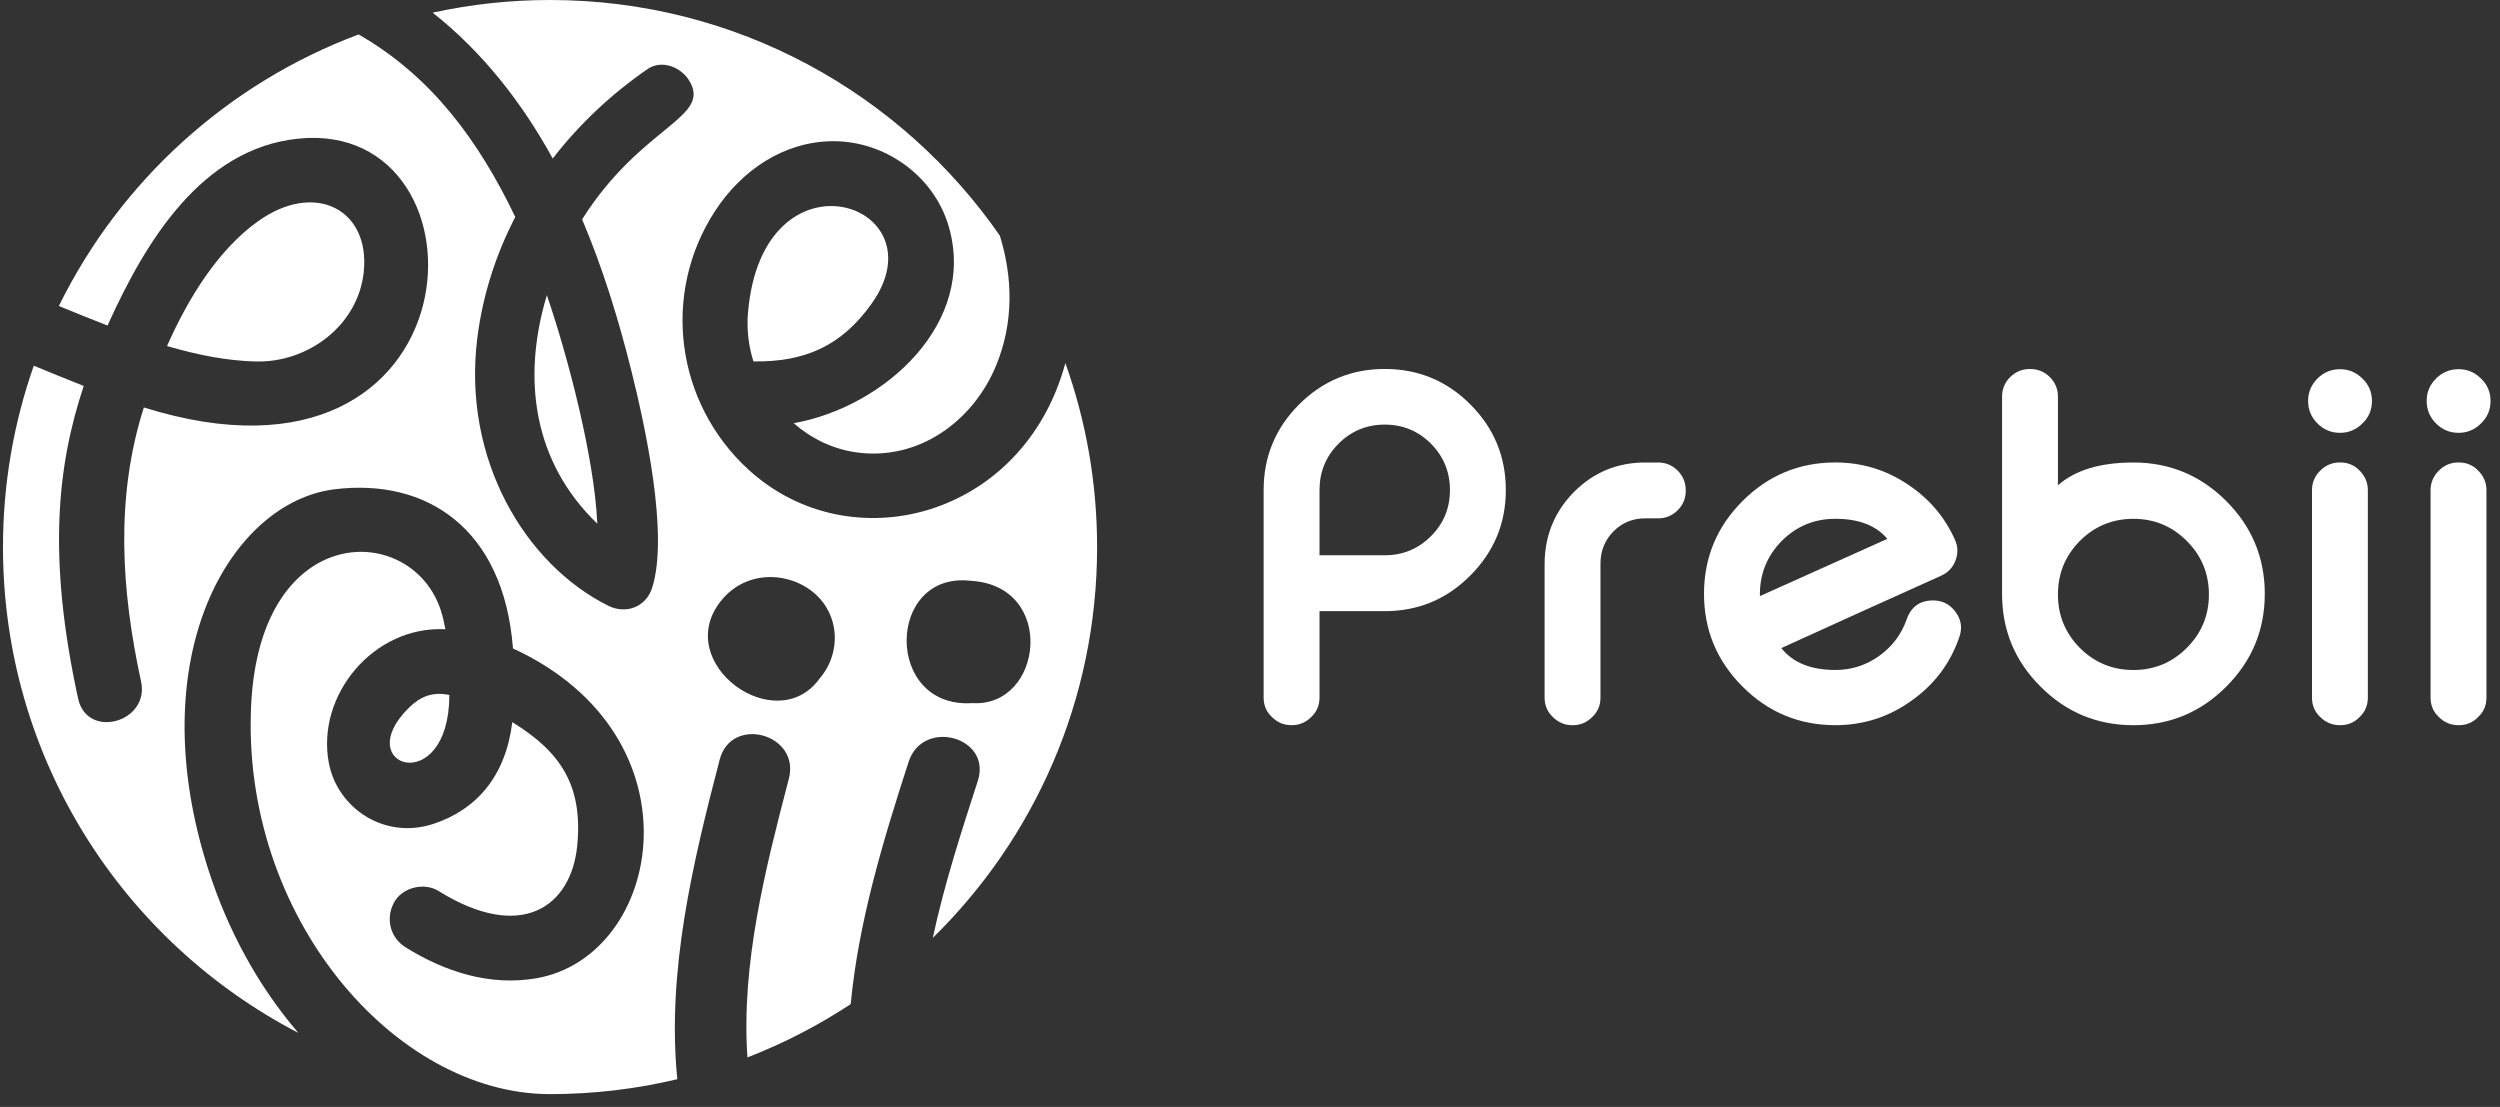 <svg xmlns="http://www.w3.org/2000/svg" width="201" height="89" viewBox="0 0 201 89" fill="none"><rect x="0" y="0" width="201" height="89" fill="#333333" stroke="none"/><g clip-path="url(#clip0_331_17921)"><path d="M106.089 49.136V56.085C106.089 56.709 105.868 57.228 105.429 57.643C104.989 58.083 104.469 58.303 103.87 58.303H103.815C103.216 58.303 102.697 58.083 102.256 57.643C101.817 57.228 101.596 56.709 101.596 56.085V39.4C101.596 36.711 102.55 34.413 104.457 32.507C106.364 30.612 108.656 29.665 111.333 29.665C114.021 29.665 116.313 30.612 118.208 32.507C120.115 34.413 121.068 36.711 121.068 39.4C121.068 42.077 120.115 44.369 118.208 46.276C116.313 48.183 114.021 49.136 111.333 49.136H106.089ZM106.089 44.644H111.333C112.787 44.644 114.028 44.131 115.054 43.104C116.069 42.09 116.576 40.855 116.576 39.4C116.576 37.946 116.069 36.705 115.054 35.678C114.028 34.652 112.787 34.138 111.333 34.138C109.878 34.138 108.637 34.652 107.61 35.678C106.596 36.705 106.089 37.946 106.089 39.4V44.644Z" fill="white"></path><path d="M133.317 37.185C133.928 37.185 134.453 37.404 134.893 37.844C135.321 38.284 135.535 38.81 135.535 39.422V39.458C135.535 40.069 135.321 40.589 134.893 41.016C134.453 41.456 133.928 41.676 133.317 41.676H132.272C131.269 41.676 130.42 42.025 129.723 42.721C129.038 43.418 128.69 44.268 128.678 45.27V56.087C128.678 56.711 128.458 57.23 128.018 57.646C127.578 58.086 127.058 58.306 126.459 58.306H126.404C125.805 58.306 125.286 58.086 124.846 57.646C124.406 57.23 124.186 56.711 124.186 56.087V45.27C124.21 43.033 124.998 41.126 126.551 39.55C128.128 37.973 130.034 37.185 132.272 37.185H133.317Z" fill="white"></path><path d="M157.153 43.343C157.3 43.648 157.373 43.96 157.373 44.277C157.373 44.535 157.324 44.791 157.227 45.047C157.019 45.622 156.628 46.037 156.053 46.294C154.342 47.065 152.093 48.079 149.306 49.338C145.847 50.903 143.818 51.825 143.219 52.106C144.147 53.28 145.596 53.866 147.564 53.866C148.872 53.866 150.058 53.482 151.121 52.711C152.16 51.954 152.887 50.976 153.303 49.778C153.657 48.776 154.366 48.275 155.43 48.275C156.188 48.275 156.793 48.593 157.245 49.228C157.526 49.619 157.666 50.029 157.666 50.456C157.666 50.713 157.617 50.976 157.52 51.245C156.799 53.335 155.533 55.022 153.725 56.305C151.891 57.638 149.838 58.304 147.564 58.304C144.655 58.304 142.167 57.271 140.102 55.205C138.036 53.139 137.003 50.652 137.003 47.743C137.003 44.834 138.036 42.346 140.102 40.281C142.167 38.215 144.655 37.182 147.564 37.182C149.666 37.182 151.585 37.757 153.321 38.905C155.045 40.03 156.322 41.509 157.153 43.343ZM147.564 41.711C145.877 41.711 144.441 42.304 143.256 43.489C142.082 44.675 141.495 46.111 141.495 47.798V47.926L151.744 43.324C150.84 42.248 149.446 41.711 147.564 41.711Z" fill="white"></path><path d="M163.24 29.668C163.839 29.668 164.359 29.881 164.799 30.309C165.238 30.749 165.458 31.275 165.458 31.886V39.018C166.84 37.796 168.862 37.185 171.527 37.185C174.436 37.185 176.924 38.218 178.989 40.283C181.055 42.349 182.088 44.837 182.088 47.746C182.088 50.655 181.055 53.142 178.989 55.208C176.924 57.274 174.436 58.306 171.527 58.306C168.618 58.306 166.137 57.279 164.083 55.226C162.018 53.185 160.979 50.71 160.966 47.801V31.886C160.966 31.275 161.187 30.749 161.626 30.309C162.067 29.881 162.586 29.668 163.185 29.668H163.24ZM171.527 41.713C169.841 41.713 168.404 42.306 167.219 43.492C166.046 44.678 165.458 46.114 165.458 47.801C165.458 49.475 166.046 50.905 167.219 52.091C168.404 53.276 169.841 53.869 171.527 53.869C173.202 53.869 174.632 53.276 175.818 52.091C177.003 50.905 177.596 49.475 177.596 47.801C177.596 46.114 177.003 44.678 175.818 43.492C174.632 42.306 173.202 41.713 171.527 41.713Z" fill="white"></path><path d="M188.138 34.799C187.429 34.799 186.824 34.548 186.324 34.047C185.822 33.546 185.572 32.941 185.572 32.231C185.572 31.535 185.822 30.936 186.324 30.435C186.824 29.934 187.429 29.683 188.138 29.683C188.835 29.683 189.434 29.934 189.936 30.435C190.449 30.924 190.706 31.523 190.706 32.231C190.706 32.953 190.449 33.558 189.936 34.047C189.434 34.548 188.835 34.799 188.138 34.799ZM188.157 37.182C188.78 37.182 189.3 37.402 189.715 37.842C190.155 38.282 190.375 38.808 190.375 39.419V56.085C190.375 56.709 190.155 57.228 189.715 57.644C189.3 58.083 188.78 58.304 188.157 58.304H188.121C187.509 58.304 186.983 58.083 186.543 57.644C186.103 57.228 185.884 56.709 185.884 56.085V39.419C185.884 38.808 186.103 38.282 186.543 37.842C186.983 37.402 187.509 37.182 188.121 37.182H188.157Z" fill="white"></path><path d="M197.673 34.799C196.963 34.799 196.358 34.548 195.858 34.047C195.356 33.546 195.106 32.941 195.106 32.231C195.106 31.535 195.356 30.936 195.858 30.435C196.358 29.934 196.963 29.683 197.673 29.683C198.369 29.683 198.968 29.934 199.47 30.435C199.983 30.924 200.24 31.523 200.24 32.231C200.24 32.953 199.983 33.558 199.47 34.047C198.968 34.548 198.369 34.799 197.673 34.799ZM197.691 37.182C198.315 37.182 198.834 37.402 199.249 37.842C199.69 38.282 199.91 38.808 199.91 39.419V56.085C199.91 56.709 199.69 57.228 199.249 57.644C198.834 58.083 198.315 58.304 197.691 58.304H197.655C197.043 58.304 196.518 58.083 196.078 57.644C195.637 57.228 195.418 56.709 195.418 56.085V39.419C195.418 38.808 195.637 38.282 196.078 37.842C196.518 37.402 197.043 37.182 197.655 37.182H197.691Z" fill="white"></path><path d="M60.135 25.185C60.027 26.5 60.188 27.814 60.574 29.056C64.725 29.122 67.66 27.799 70.064 24.434C75.837 16.353 61.266 11.477 60.135 25.185Z" fill="white"></path><path d="M43.167 27.309C43.113 27.643 43.151 27.427 43.171 27.279C43.17 27.289 43.168 27.299 43.167 27.309Z" fill="white"></path><path d="M48.022 42.103C47.796 36.842 45.682 28.733 43.969 23.734C41.914 30.529 42.926 37.2 48.022 42.103Z" fill="white"></path><path d="M36.129 55.879C34.734 55.577 33.751 56.045 32.885 56.894C28.047 61.637 36.102 64.252 36.129 55.879Z" fill="white"></path><path d="M23.213 47.432C23.19 47.465 23.166 47.497 23.143 47.529C23.242 47.413 23.394 47.184 23.213 47.432Z" fill="white"></path><path d="M74.997 75.405C83.147 67.421 88.207 56.294 88.207 43.984C88.207 38.794 87.306 33.816 85.656 29.193C82.29 41.634 68.377 45.282 60.158 37.741C54.341 32.403 53.139 23.635 57.497 16.955C59.606 13.723 62.989 11.379 66.949 11.353C71.135 11.325 75.063 14.113 76.263 18.154C78.573 25.936 71.162 32.711 63.814 34.027C65.215 35.248 66.934 36.103 68.853 36.371C73.851 37.069 78.248 33.873 80.099 29.36C81.51 25.922 81.43 22.322 80.389 18.949C72.448 7.5 59.212 0 44.223 0C40.984 0 37.827 0.353 34.786 1.018C38.802 4.184 41.977 8.264 44.44 12.744C46.569 9.989 49.152 7.558 52.075 5.546C53.183 4.784 54.701 5.381 55.364 6.409C57.344 9.481 51.642 9.997 46.801 17.635C48.464 21.551 49.723 25.657 50.743 29.733C51.834 34.093 53.804 42.969 52.431 47.264C51.936 48.811 50.322 49.41 48.9 48.7C42.215 45.364 37.156 36.907 38.376 27.178C38.81 23.717 39.871 20.449 41.428 17.445C38.503 11.347 34.721 6.147 28.834 2.77C18.288 6.71 9.66 14.581 4.733 24.601C6.002 25.122 7.311 25.66 8.649 26.175C8.688 26.09 8.723 26.004 8.762 25.918C11.698 19.472 16.189 11.942 23.989 11.146C40.042 9.507 38.804 41.291 11.567 32.76C9.273 39.928 9.729 47.397 11.341 54.783C12.059 58.078 7.003 59.474 6.284 56.178C3.797 44.78 4.603 37.418 6.733 31.031C5.349 30.487 4.005 29.93 2.717 29.403C1.114 33.967 0.24 38.873 0.24 43.984C0.24 60.977 9.878 75.718 23.985 83.042C20.719 79.241 18.303 74.735 16.768 69.971C11.229 52.78 18.562 40.371 26.894 39.339C34.253 38.428 40.496 42.441 41.243 52.134C56.611 59.22 53.278 76.918 43.097 78.657C39.367 79.293 35.775 78.134 32.611 76.165C31.367 75.39 30.991 73.863 31.671 72.577C32.32 71.349 34.092 70.91 35.258 71.636C41.913 75.779 45.934 72.902 46.41 67.98C46.873 63.199 45.113 60.469 41.189 58.061C40.657 62.412 38.31 65.099 34.846 66.24C30.899 67.54 27.137 64.965 26.444 61.37C25.392 55.911 30.034 50.298 35.809 50.591C35.719 50.122 35.62 49.656 35.48 49.197C33.269 41.945 20.952 41.692 20.196 56.62C19.337 73.577 31.666 87.967 44.223 87.967C47.747 87.967 51.172 87.551 54.456 86.768C53.598 78.157 55.683 69.436 57.863 61.073C58.8 57.477 64.363 59.011 63.425 62.606C61.524 69.9 59.582 77.492 60.093 85.015C63.026 83.879 65.806 82.439 68.396 80.732C69.023 74.124 70.995 67.601 73.053 61.249C74.195 57.726 79.763 59.242 78.616 62.782C77.285 66.89 75.914 71.118 74.997 75.405ZM65.896 54.556C62.401 59.389 54.059 53.366 57.907 48.385C60.326 45.254 64.893 46.114 66.491 48.918C67.571 50.812 67.182 53.077 65.896 54.556ZM78.183 56.53C71.062 57.002 71.233 45.888 78.072 46.698C84.968 47.111 83.861 56.873 78.183 56.53Z" fill="white"></path><path d="M29.243 21.89C29.788 16.867 25.35 14.498 20.739 17.793C17.552 20.071 15.156 23.921 13.429 27.822C15.805 28.518 18.208 29.005 20.558 29.064C24.746 29.169 28.776 26.19 29.243 21.89Z" fill="white"></path></g><defs><clipPath id="clip0_331_17921"><rect width="200" height="88.186" fill="white" transform="translate(0.238)"></rect></clipPath></defs></svg>